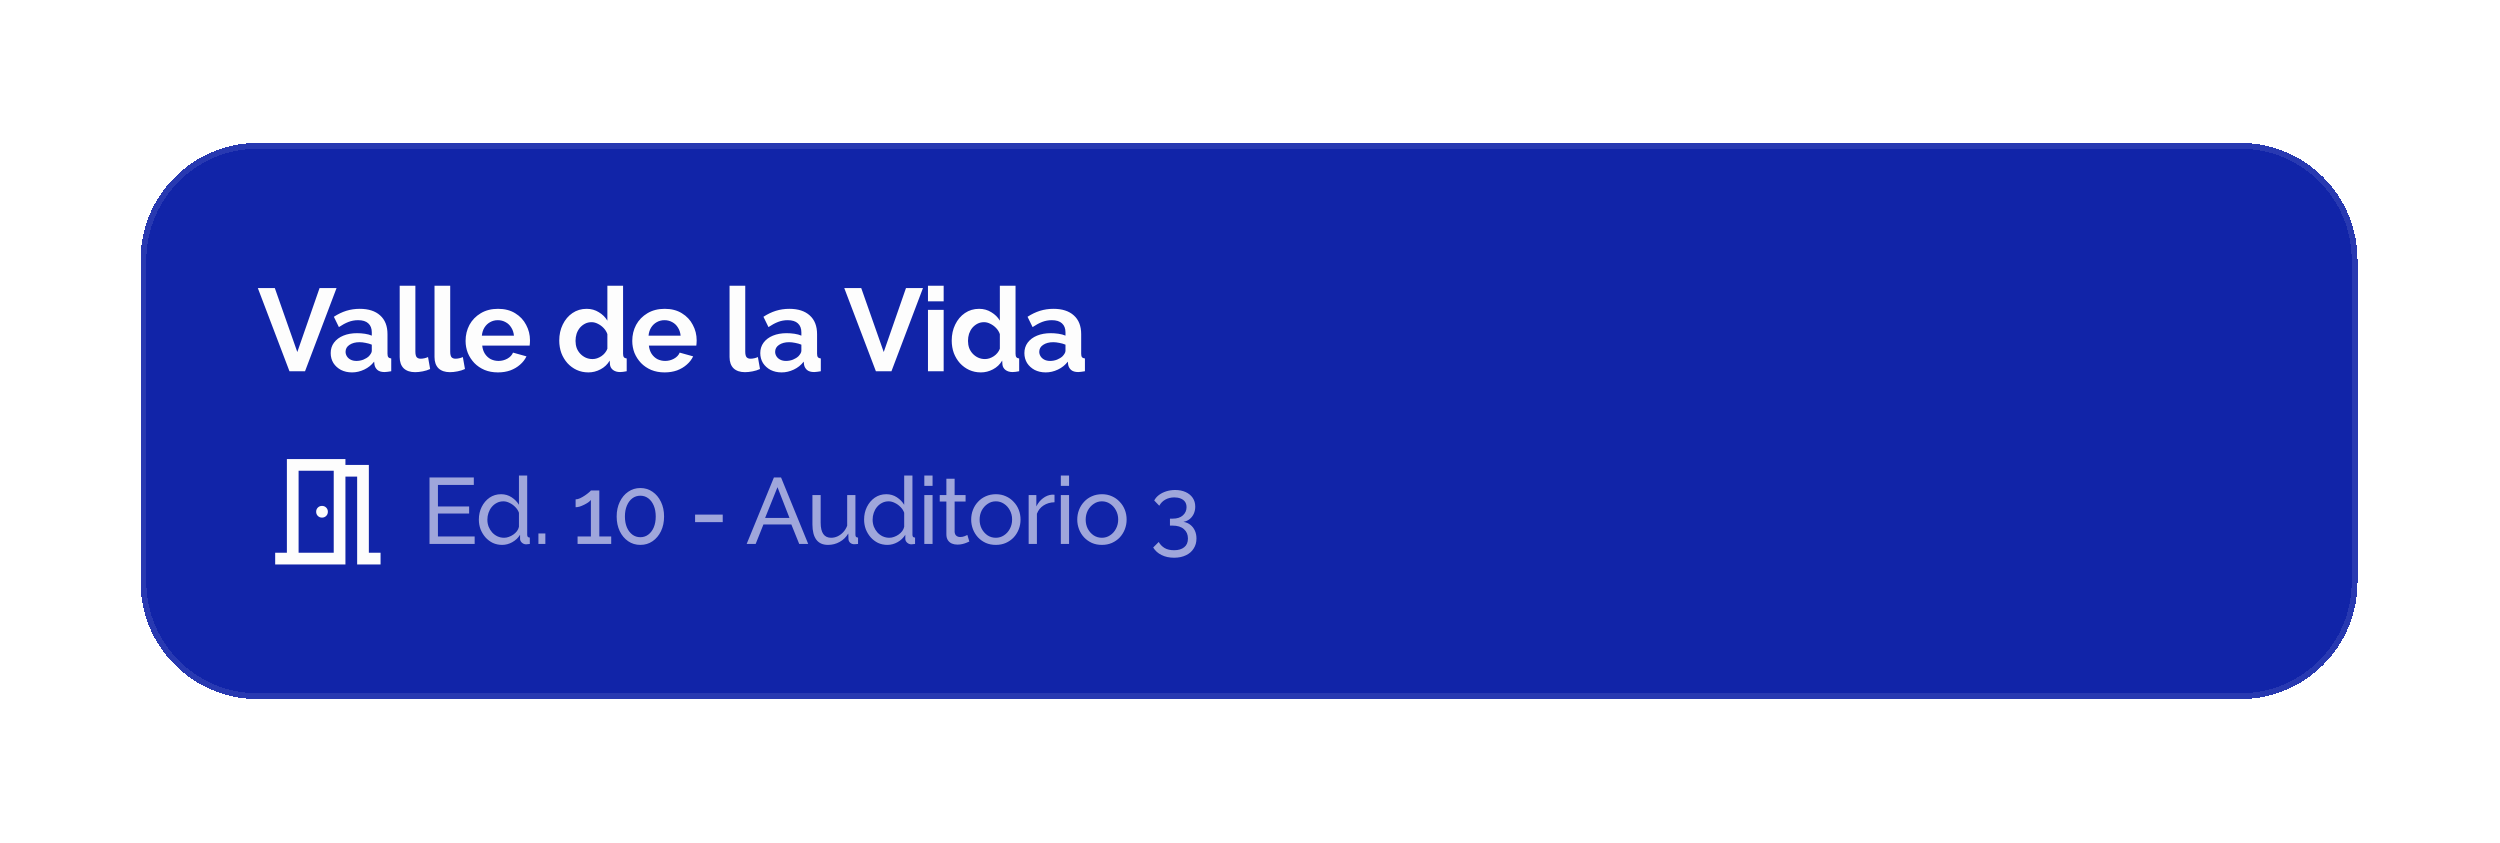 <svg width="427" height="144" viewBox="0 0 427 144" fill="none" xmlns="http://www.w3.org/2000/svg">
<g filter="url(#filter0_d_409_2861)">
<path d="M24 42.407C24 31.361 32.954 22.407 44 22.407H382.667C393.712 22.407 402.667 31.361 402.667 42.407V97.407C402.667 108.453 393.712 117.407 382.667 117.407H44C32.954 117.407 24 108.453 24 97.407V42.407Z" fill="#1124A8" shape-rendering="crispEdges"/>
<path d="M24.5 42.407C24.5 31.638 33.23 22.907 44 22.907H382.667C393.436 22.907 402.167 31.638 402.167 42.407V97.407C402.167 108.177 393.436 116.907 382.667 116.907H44C33.23 116.907 24.5 108.177 24.5 97.407V42.407Z" stroke="#FDFDFD" stroke-opacity="0.1" shape-rendering="crispEdges"/>
<path d="M46.94 47.207L50.78 58.127L54.58 47.207H57.48L52.1 61.407H49.44L44.04 47.207H46.94ZM56.483 58.307C56.483 57.627 56.669 57.034 57.043 56.527C57.429 56.007 57.963 55.607 58.643 55.327C59.323 55.047 60.103 54.907 60.983 54.907C61.423 54.907 61.87 54.941 62.323 55.007C62.776 55.074 63.169 55.181 63.503 55.327V54.767C63.503 54.101 63.303 53.587 62.903 53.227C62.516 52.867 61.936 52.687 61.163 52.687C60.59 52.687 60.043 52.787 59.523 52.987C59.003 53.187 58.456 53.481 57.883 53.867L57.023 52.107C57.716 51.654 58.423 51.314 59.143 51.087C59.876 50.861 60.643 50.747 61.443 50.747C62.936 50.747 64.096 51.121 64.923 51.867C65.763 52.614 66.183 53.681 66.183 55.067V58.407C66.183 58.687 66.23 58.887 66.323 59.007C66.43 59.127 66.596 59.201 66.823 59.227V61.407C66.583 61.447 66.363 61.481 66.163 61.507C65.976 61.534 65.816 61.547 65.683 61.547C65.15 61.547 64.743 61.427 64.463 61.187C64.196 60.947 64.029 60.654 63.963 60.307L63.903 59.767C63.45 60.354 62.883 60.807 62.203 61.127C61.523 61.447 60.83 61.607 60.123 61.607C59.429 61.607 58.803 61.467 58.243 61.187C57.696 60.894 57.263 60.501 56.943 60.007C56.636 59.501 56.483 58.934 56.483 58.307ZM63.003 58.847C63.15 58.687 63.27 58.527 63.363 58.367C63.456 58.207 63.503 58.061 63.503 57.927V56.867C63.183 56.734 62.836 56.634 62.463 56.567C62.09 56.487 61.736 56.447 61.403 56.447C60.709 56.447 60.136 56.601 59.683 56.907C59.243 57.201 59.023 57.594 59.023 58.087C59.023 58.354 59.096 58.607 59.243 58.847C59.389 59.087 59.603 59.281 59.883 59.427C60.163 59.574 60.496 59.647 60.883 59.647C61.283 59.647 61.676 59.574 62.063 59.427C62.45 59.267 62.763 59.074 63.003 58.847ZM68.267 46.807H70.947V58.047C70.947 58.527 71.027 58.854 71.187 59.027C71.347 59.187 71.567 59.267 71.847 59.267C72.061 59.267 72.281 59.241 72.507 59.187C72.734 59.134 72.934 59.067 73.107 58.987L73.467 61.027C73.107 61.201 72.687 61.334 72.207 61.427C71.727 61.521 71.294 61.567 70.907 61.567C70.067 61.567 69.414 61.347 68.947 60.907C68.494 60.454 68.267 59.814 68.267 58.987V46.807ZM74.215 46.807H76.895V58.047C76.895 58.527 76.975 58.854 77.135 59.027C77.295 59.187 77.515 59.267 77.795 59.267C78.008 59.267 78.228 59.241 78.455 59.187C78.681 59.134 78.882 59.067 79.055 58.987L79.415 61.027C79.055 61.201 78.635 61.334 78.155 61.427C77.675 61.521 77.242 61.567 76.855 61.567C76.015 61.567 75.362 61.347 74.895 60.907C74.442 60.454 74.215 59.814 74.215 58.987V46.807ZM85.043 61.607C84.203 61.607 83.442 61.467 82.763 61.187C82.082 60.894 81.502 60.501 81.022 60.007C80.543 59.501 80.169 58.927 79.903 58.287C79.649 57.634 79.522 56.947 79.522 56.227C79.522 55.227 79.743 54.314 80.183 53.487C80.636 52.661 81.276 52.001 82.103 51.507C82.942 51.001 83.929 50.747 85.062 50.747C86.209 50.747 87.189 51.001 88.002 51.507C88.816 52.001 89.436 52.661 89.862 53.487C90.302 54.301 90.522 55.181 90.522 56.127C90.522 56.287 90.516 56.454 90.502 56.627C90.489 56.787 90.476 56.921 90.463 57.027H82.362C82.416 57.561 82.569 58.027 82.823 58.427C83.089 58.827 83.422 59.134 83.823 59.347C84.236 59.547 84.676 59.647 85.142 59.647C85.676 59.647 86.176 59.521 86.642 59.267C87.123 59.001 87.449 58.654 87.623 58.227L89.922 58.867C89.669 59.401 89.302 59.874 88.823 60.287C88.356 60.701 87.802 61.027 87.162 61.267C86.522 61.494 85.816 61.607 85.043 61.607ZM82.302 55.327H87.782C87.729 54.794 87.576 54.334 87.323 53.947C87.082 53.547 86.763 53.241 86.362 53.027C85.963 52.801 85.516 52.687 85.022 52.687C84.543 52.687 84.103 52.801 83.703 53.027C83.316 53.241 82.996 53.547 82.743 53.947C82.502 54.334 82.356 54.794 82.302 55.327ZM95.52 56.167C95.52 55.154 95.72 54.241 96.12 53.427C96.52 52.601 97.073 51.947 97.78 51.467C98.487 50.987 99.293 50.747 100.2 50.747C100.973 50.747 101.667 50.941 102.28 51.327C102.907 51.701 103.393 52.181 103.74 52.767V46.807H106.42V58.407C106.42 58.687 106.467 58.887 106.56 59.007C106.653 59.127 106.813 59.201 107.04 59.227V61.407C106.573 61.501 106.193 61.547 105.9 61.547C105.42 61.547 105.02 61.427 104.7 61.187C104.393 60.947 104.22 60.634 104.18 60.247L104.14 59.587C103.753 60.241 103.227 60.741 102.56 61.087C101.907 61.434 101.22 61.607 100.5 61.607C99.78 61.607 99.113 61.467 98.5 61.187C97.9 60.907 97.373 60.521 96.92 60.027C96.48 59.534 96.133 58.961 95.88 58.307C95.64 57.641 95.52 56.927 95.52 56.167ZM103.74 57.567V55.067C103.607 54.681 103.393 54.334 103.1 54.027C102.807 53.721 102.48 53.481 102.12 53.307C101.76 53.121 101.4 53.027 101.04 53.027C100.627 53.027 100.253 53.114 99.92 53.287C99.587 53.461 99.293 53.694 99.04 53.987C98.8 54.281 98.613 54.621 98.48 55.007C98.36 55.394 98.3 55.801 98.3 56.227C98.3 56.654 98.367 57.061 98.5 57.447C98.647 57.821 98.853 58.147 99.12 58.427C99.386 58.707 99.693 58.927 100.04 59.087C100.4 59.247 100.787 59.327 101.2 59.327C101.453 59.327 101.707 59.287 101.96 59.207C102.227 59.114 102.473 58.994 102.7 58.847C102.94 58.687 103.147 58.501 103.32 58.287C103.507 58.061 103.647 57.821 103.74 57.567ZM113.51 61.607C112.67 61.607 111.91 61.467 111.23 61.187C110.55 60.894 109.97 60.501 109.49 60.007C109.01 59.501 108.637 58.927 108.37 58.287C108.117 57.634 107.99 56.947 107.99 56.227C107.99 55.227 108.21 54.314 108.65 53.487C109.104 52.661 109.744 52.001 110.57 51.507C111.41 51.001 112.397 50.747 113.53 50.747C114.677 50.747 115.657 51.001 116.47 51.507C117.284 52.001 117.904 52.661 118.33 53.487C118.77 54.301 118.99 55.181 118.99 56.127C118.99 56.287 118.984 56.454 118.97 56.627C118.957 56.787 118.944 56.921 118.93 57.027H110.83C110.884 57.561 111.037 58.027 111.29 58.427C111.557 58.827 111.89 59.134 112.29 59.347C112.704 59.547 113.144 59.647 113.61 59.647C114.144 59.647 114.644 59.521 115.11 59.267C115.59 59.001 115.917 58.654 116.09 58.227L118.39 58.867C118.137 59.401 117.77 59.874 117.29 60.287C116.824 60.701 116.27 61.027 115.63 61.267C114.99 61.494 114.284 61.607 113.51 61.607ZM110.77 55.327H116.25C116.197 54.794 116.044 54.334 115.79 53.947C115.55 53.547 115.23 53.241 114.83 53.027C114.43 52.801 113.984 52.687 113.49 52.687C113.01 52.687 112.57 52.801 112.17 53.027C111.784 53.241 111.464 53.547 111.21 53.947C110.97 54.334 110.824 54.794 110.77 55.327ZM124.608 46.807H127.288V58.047C127.288 58.527 127.368 58.854 127.528 59.027C127.688 59.187 127.908 59.267 128.188 59.267C128.401 59.267 128.621 59.241 128.848 59.187C129.074 59.134 129.274 59.067 129.448 58.987L129.808 61.027C129.448 61.201 129.028 61.334 128.548 61.427C128.068 61.521 127.634 61.567 127.248 61.567C126.408 61.567 125.754 61.347 125.288 60.907C124.834 60.454 124.608 59.814 124.608 58.987V46.807ZM129.855 58.307C129.855 57.627 130.042 57.034 130.415 56.527C130.802 56.007 131.335 55.607 132.015 55.327C132.695 55.047 133.475 54.907 134.355 54.907C134.795 54.907 135.242 54.941 135.695 55.007C136.149 55.074 136.542 55.181 136.875 55.327V54.767C136.875 54.101 136.675 53.587 136.275 53.227C135.889 52.867 135.309 52.687 134.535 52.687C133.962 52.687 133.415 52.787 132.895 52.987C132.375 53.187 131.829 53.481 131.255 53.867L130.395 52.107C131.089 51.654 131.795 51.314 132.515 51.087C133.249 50.861 134.015 50.747 134.815 50.747C136.309 50.747 137.469 51.121 138.295 51.867C139.135 52.614 139.555 53.681 139.555 55.067V58.407C139.555 58.687 139.602 58.887 139.695 59.007C139.802 59.127 139.969 59.201 140.195 59.227V61.407C139.955 61.447 139.735 61.481 139.535 61.507C139.349 61.534 139.189 61.547 139.055 61.547C138.522 61.547 138.115 61.427 137.835 61.187C137.569 60.947 137.402 60.654 137.335 60.307L137.275 59.767C136.822 60.354 136.255 60.807 135.575 61.127C134.895 61.447 134.202 61.607 133.495 61.607C132.802 61.607 132.175 61.467 131.615 61.187C131.069 60.894 130.635 60.501 130.315 60.007C130.009 59.501 129.855 58.934 129.855 58.307ZM136.375 58.847C136.522 58.687 136.642 58.527 136.735 58.367C136.829 58.207 136.875 58.061 136.875 57.927V56.867C136.555 56.734 136.209 56.634 135.835 56.567C135.462 56.487 135.109 56.447 134.775 56.447C134.082 56.447 133.509 56.601 133.055 56.907C132.615 57.201 132.395 57.594 132.395 58.087C132.395 58.354 132.469 58.607 132.615 58.847C132.762 59.087 132.975 59.281 133.255 59.427C133.535 59.574 133.869 59.647 134.255 59.647C134.655 59.647 135.049 59.574 135.435 59.427C135.822 59.267 136.135 59.074 136.375 58.847ZM147.101 47.207L150.941 58.127L154.741 47.207H157.641L152.261 61.407H149.601L144.201 47.207H147.101ZM158.497 61.407V50.927H161.177V61.407H158.497ZM158.497 49.467V46.807H161.177V49.467H158.497ZM162.554 56.167C162.554 55.154 162.754 54.241 163.154 53.427C163.554 52.601 164.108 51.947 164.814 51.467C165.521 50.987 166.328 50.747 167.234 50.747C168.008 50.747 168.701 50.941 169.314 51.327C169.941 51.701 170.428 52.181 170.774 52.767V46.807H173.454V58.407C173.454 58.687 173.501 58.887 173.594 59.007C173.688 59.127 173.848 59.201 174.074 59.227V61.407C173.608 61.501 173.228 61.547 172.934 61.547C172.454 61.547 172.054 61.427 171.734 61.187C171.428 60.947 171.254 60.634 171.214 60.247L171.174 59.587C170.788 60.241 170.261 60.741 169.594 61.087C168.941 61.434 168.254 61.607 167.534 61.607C166.814 61.607 166.148 61.467 165.534 61.187C164.934 60.907 164.408 60.521 163.954 60.027C163.514 59.534 163.168 58.961 162.914 58.307C162.674 57.641 162.554 56.927 162.554 56.167ZM170.774 57.567V55.067C170.641 54.681 170.428 54.334 170.134 54.027C169.841 53.721 169.514 53.481 169.154 53.307C168.794 53.121 168.434 53.027 168.074 53.027C167.661 53.027 167.288 53.114 166.954 53.287C166.621 53.461 166.328 53.694 166.074 53.987C165.834 54.281 165.648 54.621 165.514 55.007C165.394 55.394 165.334 55.801 165.334 56.227C165.334 56.654 165.401 57.061 165.534 57.447C165.681 57.821 165.888 58.147 166.154 58.427C166.421 58.707 166.728 58.927 167.074 59.087C167.434 59.247 167.821 59.327 168.234 59.327C168.488 59.327 168.741 59.287 168.994 59.207C169.261 59.114 169.508 58.994 169.734 58.847C169.974 58.687 170.181 58.501 170.354 58.287C170.541 58.061 170.681 57.821 170.774 57.567ZM174.965 58.307C174.965 57.627 175.152 57.034 175.525 56.527C175.912 56.007 176.445 55.607 177.125 55.327C177.805 55.047 178.585 54.907 179.465 54.907C179.905 54.907 180.352 54.941 180.805 55.007C181.258 55.074 181.652 55.181 181.985 55.327V54.767C181.985 54.101 181.785 53.587 181.385 53.227C180.998 52.867 180.418 52.687 179.645 52.687C179.072 52.687 178.525 52.787 178.005 52.987C177.485 53.187 176.938 53.481 176.365 53.867L175.505 52.107C176.198 51.654 176.905 51.314 177.625 51.087C178.358 50.861 179.125 50.747 179.925 50.747C181.418 50.747 182.578 51.121 183.405 51.867C184.245 52.614 184.665 53.681 184.665 55.067V58.407C184.665 58.687 184.712 58.887 184.805 59.007C184.912 59.127 185.078 59.201 185.305 59.227V61.407C185.065 61.447 184.845 61.481 184.645 61.507C184.458 61.534 184.298 61.547 184.165 61.547C183.632 61.547 183.225 61.427 182.945 61.187C182.678 60.947 182.512 60.654 182.445 60.307L182.385 59.767C181.932 60.354 181.365 60.807 180.685 61.127C180.005 61.447 179.312 61.607 178.605 61.607C177.912 61.607 177.285 61.467 176.725 61.187C176.178 60.894 175.745 60.501 175.425 60.007C175.118 59.501 174.965 58.934 174.965 58.307ZM181.485 58.847C181.632 58.687 181.752 58.527 181.845 58.367C181.938 58.207 181.985 58.061 181.985 57.927V56.867C181.665 56.734 181.318 56.634 180.945 56.567C180.572 56.487 180.218 56.447 179.885 56.447C179.192 56.447 178.618 56.601 178.165 56.907C177.725 57.201 177.505 57.594 177.505 58.087C177.505 58.354 177.578 58.607 177.725 58.847C177.872 59.087 178.085 59.281 178.365 59.427C178.645 59.574 178.978 59.647 179.365 59.647C179.765 59.647 180.158 59.574 180.545 59.427C180.932 59.267 181.245 59.074 181.485 58.847Z" fill="#FDFDFD"/>
<mask id="mask0_409_2861" style="mask-type:alpha" maskUnits="userSpaceOnUse" x="44" y="73" width="24" height="25">
<rect x="44" y="73.407" width="24" height="24" fill="#D9D9D9"/>
</mask>
<g mask="url(#mask0_409_2861)">
<path d="M47 94.407V92.407H49V76.407H59V77.407H63V92.407H65V94.407H61V79.407H59V94.407H47ZM55 86.407C55.283 86.407 55.521 86.311 55.712 86.12C55.904 85.928 56 85.691 56 85.407C56 85.124 55.904 84.886 55.712 84.695C55.521 84.503 55.283 84.407 55 84.407C54.717 84.407 54.479 84.503 54.288 84.695C54.096 84.886 54 85.124 54 85.407C54 85.691 54.096 85.928 54.288 86.12C54.479 86.311 54.717 86.407 55 86.407ZM51 92.407H57V78.407H51V92.407Z" fill="#FDFDFD"/>
</g>
<path d="M81.072 89.627V90.907H73.36V79.547H80.928V80.827H74.8V84.507H80.128V85.707H74.8V89.627H81.072ZM81.788 86.747C81.788 85.958 81.948 85.238 82.268 84.587C82.598 83.926 83.046 83.398 83.612 83.003C84.188 82.609 84.844 82.411 85.58 82.411C86.252 82.411 86.854 82.587 87.388 82.939C87.921 83.291 88.337 83.718 88.636 84.219V79.227H90.044V89.307C90.044 89.478 90.076 89.606 90.14 89.691C90.214 89.766 90.332 89.809 90.492 89.819V90.907C90.225 90.95 90.017 90.971 89.868 90.971C89.59 90.971 89.345 90.875 89.132 90.683C88.929 90.491 88.828 90.278 88.828 90.043V89.339C88.497 89.873 88.054 90.294 87.5 90.603C86.945 90.913 86.369 91.067 85.772 91.067C85.196 91.067 84.662 90.955 84.172 90.731C83.692 90.497 83.27 90.177 82.908 89.771C82.556 89.366 82.278 88.907 82.076 88.395C81.884 87.873 81.788 87.323 81.788 86.747ZM88.636 87.979V85.579C88.508 85.217 88.3 84.891 88.012 84.603C87.724 84.305 87.398 84.07 87.036 83.899C86.684 83.718 86.332 83.627 85.98 83.627C85.564 83.627 85.185 83.718 84.844 83.899C84.513 84.07 84.225 84.305 83.98 84.603C83.745 84.891 83.564 85.222 83.436 85.595C83.308 85.969 83.244 86.358 83.244 86.763C83.244 87.179 83.313 87.574 83.452 87.947C83.601 88.321 83.804 88.651 84.06 88.939C84.326 89.227 84.63 89.451 84.972 89.611C85.324 89.771 85.702 89.851 86.108 89.851C86.364 89.851 86.625 89.803 86.892 89.707C87.169 89.611 87.43 89.478 87.676 89.307C87.921 89.137 88.129 88.939 88.3 88.715C88.47 88.481 88.582 88.235 88.636 87.979ZM91.962 90.907V89.115H93.146V90.907H91.962ZM104.395 89.627V90.907H98.651V89.627H100.923V83.387C100.827 83.515 100.678 83.654 100.475 83.803C100.273 83.942 100.043 84.075 99.787 84.203C99.531 84.331 99.275 84.438 99.019 84.523C98.763 84.598 98.529 84.635 98.315 84.635V83.291C98.55 83.291 98.806 83.227 99.083 83.099C99.371 82.961 99.649 82.801 99.915 82.619C100.182 82.438 100.406 82.267 100.587 82.107C100.779 81.947 100.891 81.835 100.923 81.771H102.363V89.627H104.395ZM113.423 86.219C113.423 87.158 113.247 87.995 112.895 88.731C112.543 89.457 112.063 90.027 111.455 90.443C110.847 90.859 110.153 91.067 109.375 91.067C108.596 91.067 107.903 90.859 107.295 90.443C106.687 90.027 106.207 89.457 105.855 88.731C105.503 87.995 105.327 87.158 105.327 86.219C105.327 85.281 105.503 84.449 105.855 83.723C106.207 82.987 106.687 82.411 107.295 81.995C107.903 81.569 108.596 81.355 109.375 81.355C110.153 81.355 110.847 81.569 111.455 81.995C112.063 82.411 112.543 82.987 112.895 83.723C113.247 84.449 113.423 85.281 113.423 86.219ZM111.999 86.219C111.999 85.515 111.887 84.897 111.663 84.363C111.439 83.83 111.129 83.414 110.735 83.115C110.34 82.817 109.887 82.667 109.375 82.667C108.852 82.667 108.393 82.817 107.999 83.115C107.604 83.414 107.295 83.83 107.071 84.363C106.847 84.897 106.735 85.515 106.735 86.219C106.735 86.923 106.847 87.542 107.071 88.075C107.295 88.598 107.604 89.009 107.999 89.307C108.393 89.606 108.852 89.755 109.375 89.755C109.887 89.755 110.34 89.606 110.735 89.307C111.129 89.009 111.439 88.598 111.663 88.075C111.887 87.542 111.999 86.923 111.999 86.219ZM118.721 87.179V85.899H123.441V87.179H118.721ZM132.186 79.547H133.402L138.042 90.907H136.506L135.162 87.579H130.394L129.066 90.907H127.53L132.186 79.547ZM134.842 86.459L132.794 81.211L130.682 86.459H134.842ZM138.762 87.563V82.555H140.17V87.291C140.17 88.145 140.32 88.785 140.618 89.211C140.917 89.638 141.36 89.851 141.946 89.851C142.33 89.851 142.698 89.771 143.05 89.611C143.413 89.441 143.738 89.201 144.026 88.891C144.314 88.582 144.538 88.214 144.698 87.787V82.555H146.106V89.307C146.106 89.478 146.138 89.606 146.202 89.691C146.277 89.766 146.394 89.809 146.554 89.819V90.907C146.394 90.929 146.266 90.939 146.17 90.939C146.085 90.95 146 90.955 145.914 90.955C145.648 90.955 145.418 90.875 145.226 90.715C145.034 90.545 144.933 90.337 144.922 90.091L144.89 89.115C144.528 89.734 144.037 90.214 143.418 90.555C142.81 90.897 142.144 91.067 141.418 91.067C140.544 91.067 139.882 90.774 139.434 90.187C138.986 89.59 138.762 88.715 138.762 87.563ZM147.588 86.747C147.588 85.958 147.748 85.238 148.068 84.587C148.398 83.926 148.846 83.398 149.412 83.003C149.988 82.609 150.644 82.411 151.38 82.411C152.052 82.411 152.654 82.587 153.188 82.939C153.721 83.291 154.137 83.718 154.436 84.219V79.227H155.844V89.307C155.844 89.478 155.876 89.606 155.94 89.691C156.014 89.766 156.132 89.809 156.292 89.819V90.907C156.025 90.95 155.817 90.971 155.668 90.971C155.39 90.971 155.145 90.875 154.932 90.683C154.729 90.491 154.628 90.278 154.628 90.043V89.339C154.297 89.873 153.854 90.294 153.3 90.603C152.745 90.913 152.169 91.067 151.572 91.067C150.996 91.067 150.462 90.955 149.972 90.731C149.492 90.497 149.07 90.177 148.708 89.771C148.356 89.366 148.078 88.907 147.876 88.395C147.684 87.873 147.588 87.323 147.588 86.747ZM154.436 87.979V85.579C154.308 85.217 154.1 84.891 153.812 84.603C153.524 84.305 153.198 84.07 152.836 83.899C152.484 83.718 152.132 83.627 151.78 83.627C151.364 83.627 150.985 83.718 150.644 83.899C150.313 84.07 150.025 84.305 149.78 84.603C149.545 84.891 149.364 85.222 149.236 85.595C149.108 85.969 149.044 86.358 149.044 86.763C149.044 87.179 149.113 87.574 149.252 87.947C149.401 88.321 149.604 88.651 149.86 88.939C150.126 89.227 150.43 89.451 150.772 89.611C151.124 89.771 151.502 89.851 151.908 89.851C152.164 89.851 152.425 89.803 152.692 89.707C152.969 89.611 153.23 89.478 153.476 89.307C153.721 89.137 153.929 88.939 154.1 88.715C154.27 88.481 154.382 88.235 154.436 87.979ZM157.874 90.907V82.555H159.282V90.907H157.874ZM157.874 80.987V79.227H159.282V80.987H157.874ZM165.562 90.491C165.444 90.545 165.284 90.614 165.082 90.699C164.879 90.785 164.644 90.859 164.378 90.923C164.111 90.987 163.828 91.019 163.53 91.019C163.188 91.019 162.874 90.961 162.586 90.843C162.298 90.715 162.068 90.523 161.898 90.267C161.727 90.001 161.642 89.67 161.642 89.275V83.659H160.506V82.555H161.642V79.771H163.05V82.555H164.922V83.659H163.05V88.843C163.071 89.142 163.172 89.366 163.354 89.515C163.535 89.654 163.748 89.723 163.994 89.723C164.271 89.723 164.527 89.675 164.762 89.579C164.996 89.483 165.151 89.414 165.226 89.371L165.562 90.491ZM170.085 91.067C169.456 91.067 168.885 90.955 168.373 90.731C167.861 90.497 167.419 90.182 167.045 89.787C166.672 89.382 166.384 88.918 166.181 88.395C165.979 87.873 165.877 87.323 165.877 86.747C165.877 86.161 165.979 85.606 166.181 85.083C166.384 84.561 166.672 84.102 167.045 83.707C167.419 83.302 167.861 82.987 168.373 82.763C168.896 82.529 169.472 82.411 170.101 82.411C170.72 82.411 171.285 82.529 171.797 82.763C172.309 82.987 172.752 83.302 173.125 83.707C173.509 84.102 173.803 84.561 174.005 85.083C174.208 85.606 174.309 86.161 174.309 86.747C174.309 87.323 174.208 87.873 174.005 88.395C173.803 88.918 173.515 89.382 173.141 89.787C172.768 90.182 172.32 90.497 171.797 90.731C171.285 90.955 170.715 91.067 170.085 91.067ZM167.317 86.763C167.317 87.339 167.44 87.862 167.685 88.331C167.941 88.801 168.277 89.174 168.693 89.451C169.109 89.718 169.573 89.851 170.085 89.851C170.597 89.851 171.061 89.713 171.477 89.435C171.904 89.158 172.24 88.785 172.485 88.315C172.741 87.835 172.869 87.307 172.869 86.731C172.869 86.155 172.741 85.633 172.485 85.163C172.24 84.694 171.904 84.321 171.477 84.043C171.061 83.766 170.597 83.627 170.085 83.627C169.573 83.627 169.109 83.771 168.693 84.059C168.277 84.337 167.941 84.71 167.685 85.179C167.44 85.649 167.317 86.177 167.317 86.763ZM180.111 83.787C179.407 83.798 178.783 83.979 178.239 84.331C177.706 84.673 177.327 85.147 177.103 85.755V90.907H175.695V82.555H177.007V84.491C177.295 83.915 177.674 83.451 178.143 83.099C178.623 82.737 179.125 82.534 179.647 82.491C179.754 82.491 179.845 82.491 179.919 82.491C179.994 82.491 180.058 82.497 180.111 82.507V83.787ZM181.188 90.907V82.555H182.596V90.907H181.188ZM181.188 80.987V79.227H182.596V80.987H181.188ZM188.203 91.067C187.574 91.067 187.003 90.955 186.491 90.731C185.979 90.497 185.537 90.182 185.163 89.787C184.79 89.382 184.502 88.918 184.299 88.395C184.097 87.873 183.995 87.323 183.995 86.747C183.995 86.161 184.097 85.606 184.299 85.083C184.502 84.561 184.79 84.102 185.163 83.707C185.537 83.302 185.979 82.987 186.491 82.763C187.014 82.529 187.59 82.411 188.219 82.411C188.838 82.411 189.403 82.529 189.915 82.763C190.427 82.987 190.87 83.302 191.243 83.707C191.627 84.102 191.921 84.561 192.123 85.083C192.326 85.606 192.427 86.161 192.427 86.747C192.427 87.323 192.326 87.873 192.123 88.395C191.921 88.918 191.633 89.382 191.259 89.787C190.886 90.182 190.438 90.497 189.915 90.731C189.403 90.955 188.833 91.067 188.203 91.067ZM185.435 86.763C185.435 87.339 185.558 87.862 185.803 88.331C186.059 88.801 186.395 89.174 186.811 89.451C187.227 89.718 187.691 89.851 188.203 89.851C188.715 89.851 189.179 89.713 189.595 89.435C190.022 89.158 190.358 88.785 190.603 88.315C190.859 87.835 190.987 87.307 190.987 86.731C190.987 86.155 190.859 85.633 190.603 85.163C190.358 84.694 190.022 84.321 189.595 84.043C189.179 83.766 188.715 83.627 188.203 83.627C187.691 83.627 187.227 83.771 186.811 84.059C186.395 84.337 186.059 84.71 185.803 85.179C185.558 85.649 185.435 86.177 185.435 86.763ZM202.132 87.131C202.591 87.206 202.986 87.377 203.316 87.643C203.647 87.899 203.903 88.23 204.084 88.635C204.266 89.03 204.356 89.478 204.356 89.979C204.356 90.63 204.196 91.201 203.876 91.691C203.567 92.193 203.124 92.577 202.548 92.843C201.972 93.121 201.3 93.259 200.532 93.259C199.722 93.259 199.007 93.105 198.388 92.795C197.78 92.497 197.306 92.07 196.964 91.515L197.908 90.571C198.154 90.998 198.484 91.339 198.9 91.595C199.327 91.851 199.871 91.979 200.532 91.979C201.268 91.979 201.844 91.809 202.26 91.467C202.687 91.137 202.9 90.641 202.9 89.979C202.9 89.307 202.671 88.774 202.212 88.379C201.764 87.974 201.108 87.771 200.244 87.771H199.828V86.587H200.276C201.044 86.587 201.631 86.401 202.036 86.027C202.452 85.654 202.66 85.19 202.66 84.635C202.66 84.251 202.57 83.937 202.388 83.691C202.207 83.446 201.962 83.265 201.652 83.147C201.343 83.019 200.986 82.955 200.58 82.955C199.994 82.955 199.476 83.083 199.028 83.339C198.591 83.585 198.25 83.931 198.004 84.379L197.14 83.483C197.332 83.121 197.604 82.806 197.956 82.539C198.319 82.273 198.735 82.065 199.204 81.915C199.684 81.766 200.191 81.691 200.724 81.691C201.396 81.691 201.988 81.809 202.5 82.043C203.023 82.278 203.428 82.609 203.716 83.035C204.004 83.462 204.148 83.963 204.148 84.539C204.148 84.955 204.068 85.35 203.908 85.723C203.748 86.086 203.514 86.395 203.204 86.651C202.906 86.897 202.548 87.057 202.132 87.131Z" fill="#FDFDFD" fill-opacity="0.6"/>
</g>
<defs>
<filter id="filter0_d_409_2861" x="0" y="0.407" width="426.667" height="143" filterUnits="userSpaceOnUse" color-interpolation-filters="sRGB">
<feFlood flood-opacity="0" result="BackgroundImageFix"/>
<feColorMatrix in="SourceAlpha" type="matrix" values="0 0 0 0 0 0 0 0 0 0 0 0 0 0 0 0 0 0 127 0" result="hardAlpha"/>
<feOffset dy="2"/>
<feGaussianBlur stdDeviation="12"/>
<feComposite in2="hardAlpha" operator="out"/>
<feColorMatrix type="matrix" values="0 0 0 0 0 0 0 0 0 0 0 0 0 0 0 0 0 0 0.2 0"/>
<feBlend mode="normal" in2="BackgroundImageFix" result="effect1_dropShadow_409_2861"/>
<feBlend mode="normal" in="SourceGraphic" in2="effect1_dropShadow_409_2861" result="shape"/>
</filter>
</defs>
</svg>

